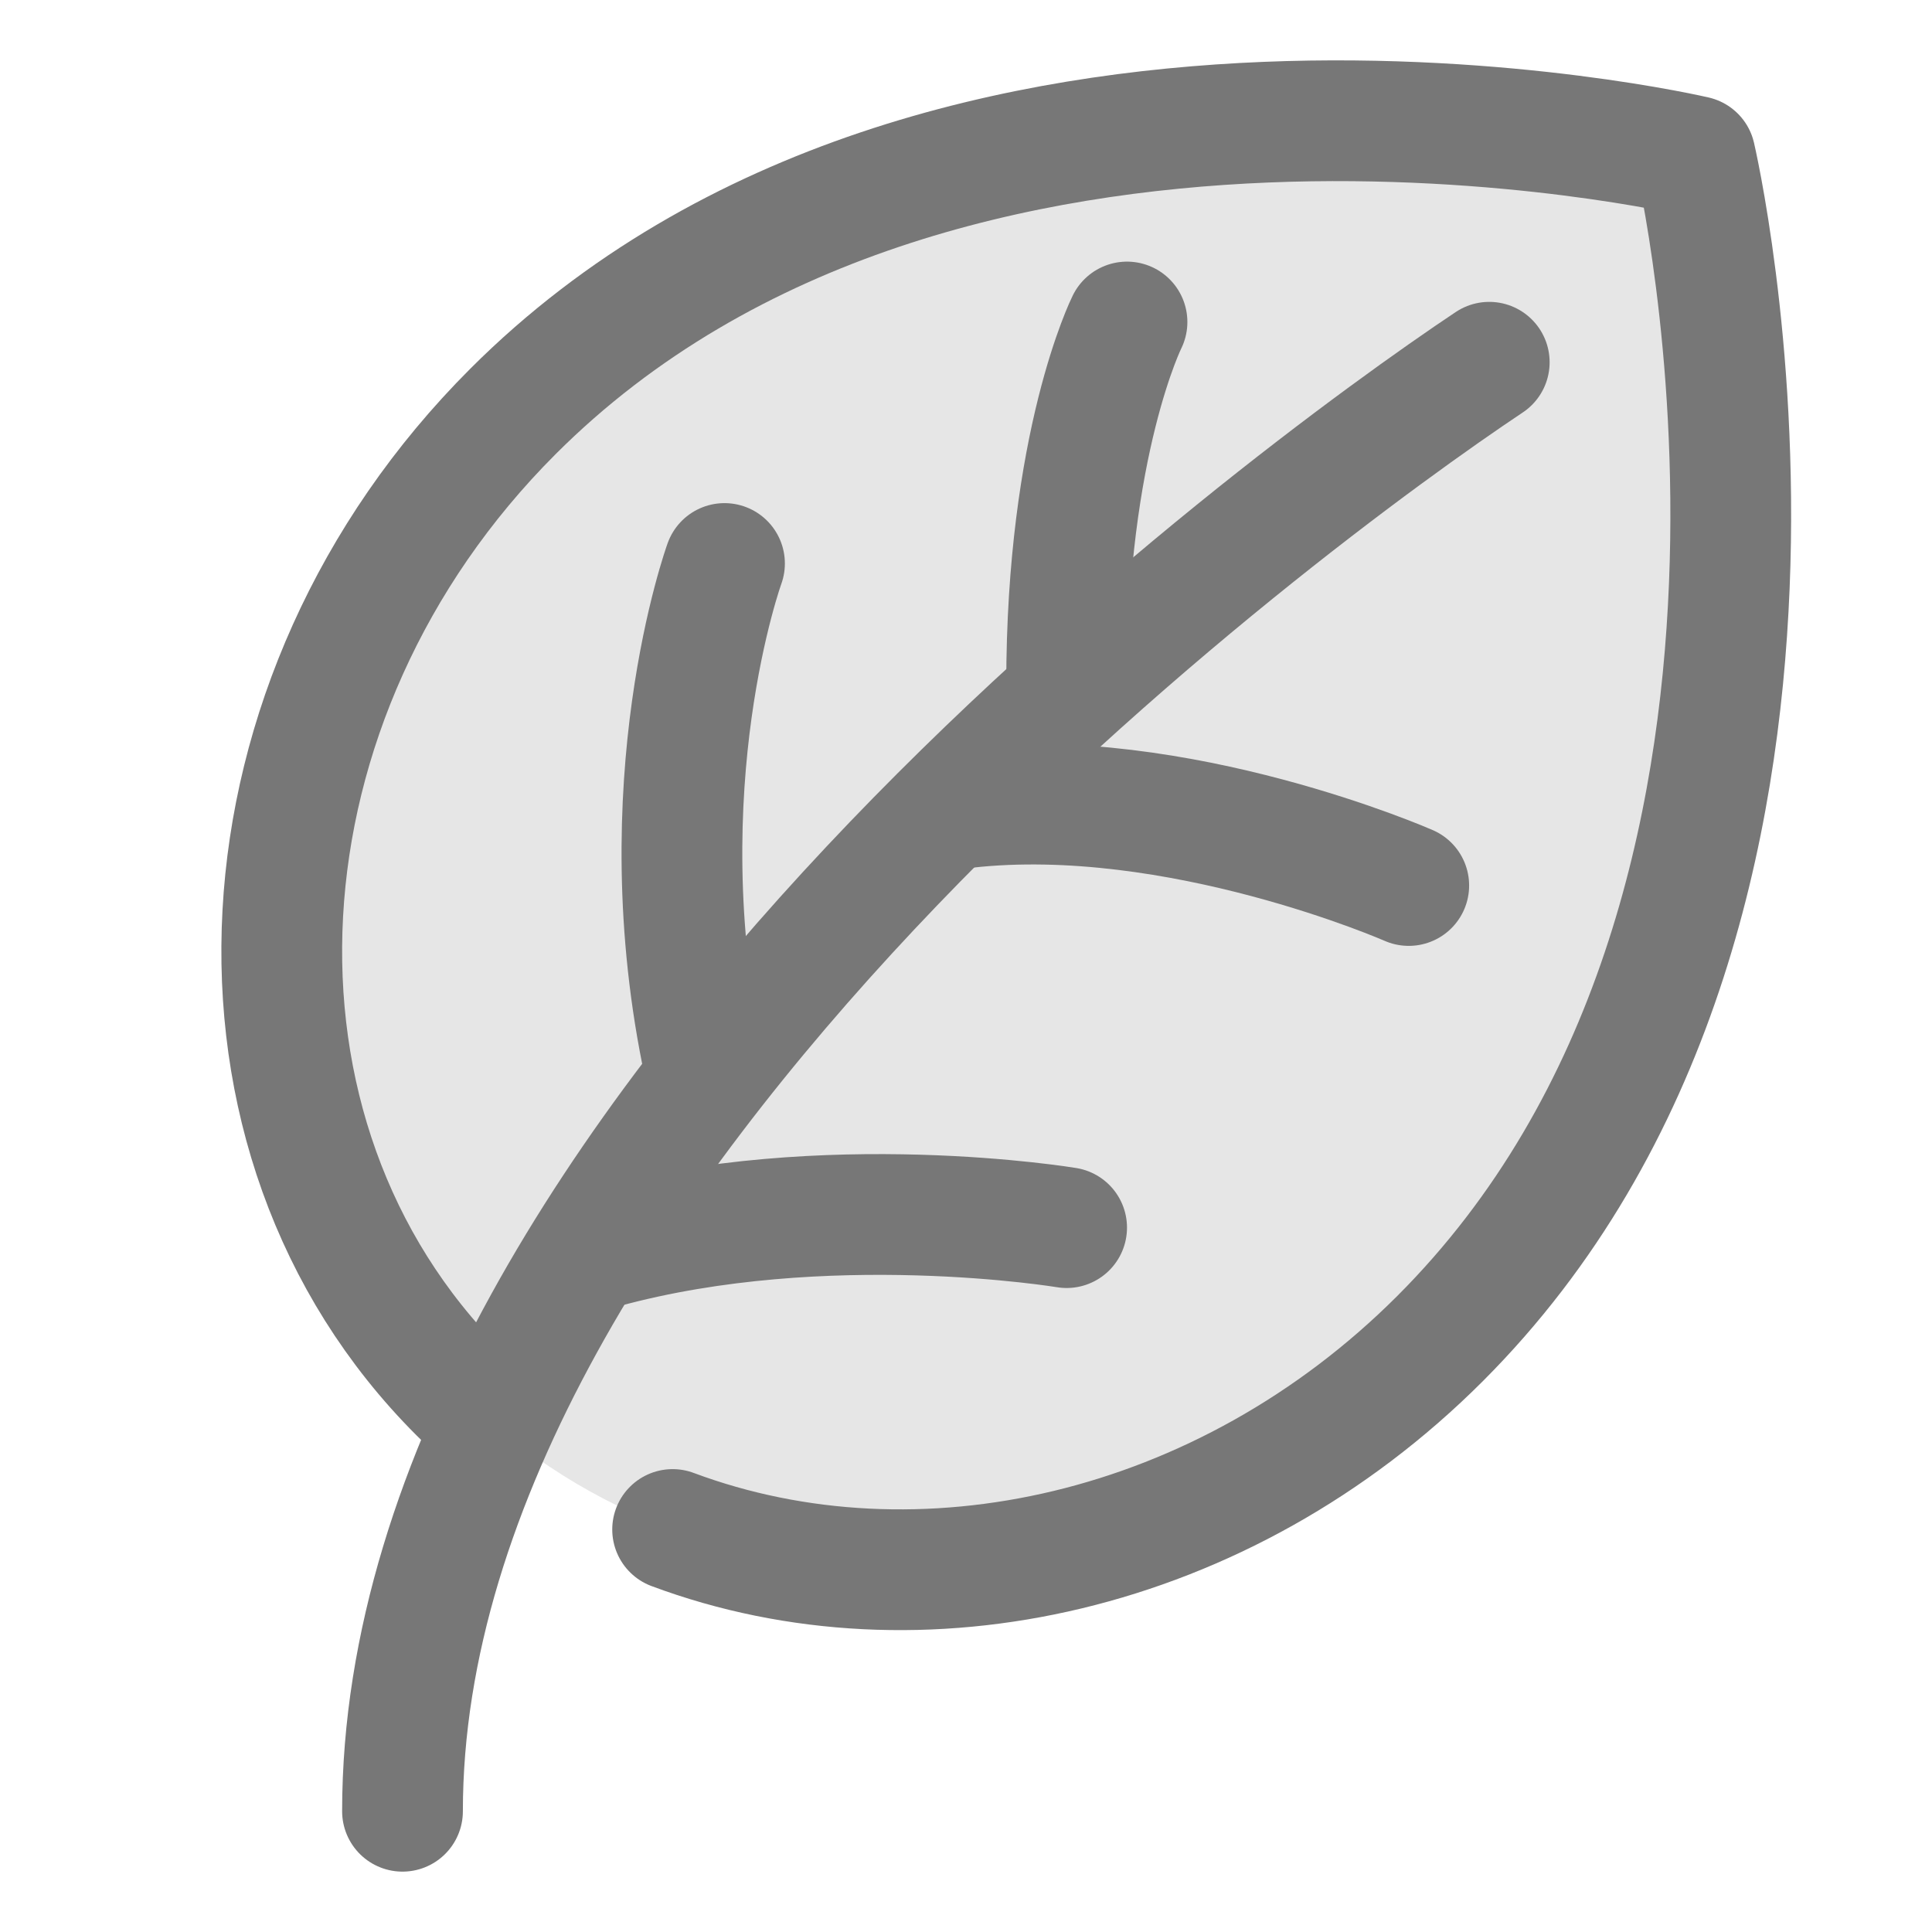 <?xml version="1.0" encoding="UTF-8"?>
<svg xmlns="http://www.w3.org/2000/svg" width="48" height="48" viewBox="0 0 48 48" fill="none">
  <path d="M12.743 10.223C23.457 -0.491 42.116 3.884 42.116 3.884C42.116 3.884 46.491 22.543 35.777 33.257C28.677 40.357 17.765 40.956 11.404 34.596C5.044 28.235 5.643 17.323 12.743 10.223Z" fill="#E6E6E6"></path>
  <path d="M12.191 35.327C11.922 35.094 11.659 34.851 11.404 34.596C5.044 28.235 5.643 17.323 12.743 10.223C23.457 -0.491 42.116 3.884 42.116 3.884C42.116 3.884 46.491 22.543 35.777 33.257C30.398 38.636 22.83 40.284 16.711 38" stroke="#777777" stroke-width="3" stroke-linecap="round" stroke-linejoin="round"></path>
  <path d="M37 9C32 12.333 10 28.5 10 45" stroke="#777777" stroke-width="3" stroke-linecap="round" stroke-linejoin="round"></path>
  <path d="M28 8C28 8 26.5 11 26.5 17" stroke="#777777" stroke-width="3" stroke-linecap="round" stroke-linejoin="round"></path>
  <path d="M18 14C18 14 16 19.5 17.5 26.5" stroke="#777777" stroke-width="3" stroke-linecap="round" stroke-linejoin="round"></path>
  <path d="M35 22C35 22 29.261 19.479 24 20.066" stroke="#777777" stroke-width="3" stroke-linecap="round" stroke-linejoin="round"></path>
  <path d="M26.5 30.5C26.5 30.5 20.5 29.5 15 31" stroke="#777777" stroke-width="3" stroke-linecap="round" stroke-linejoin="round"></path>
</svg>
